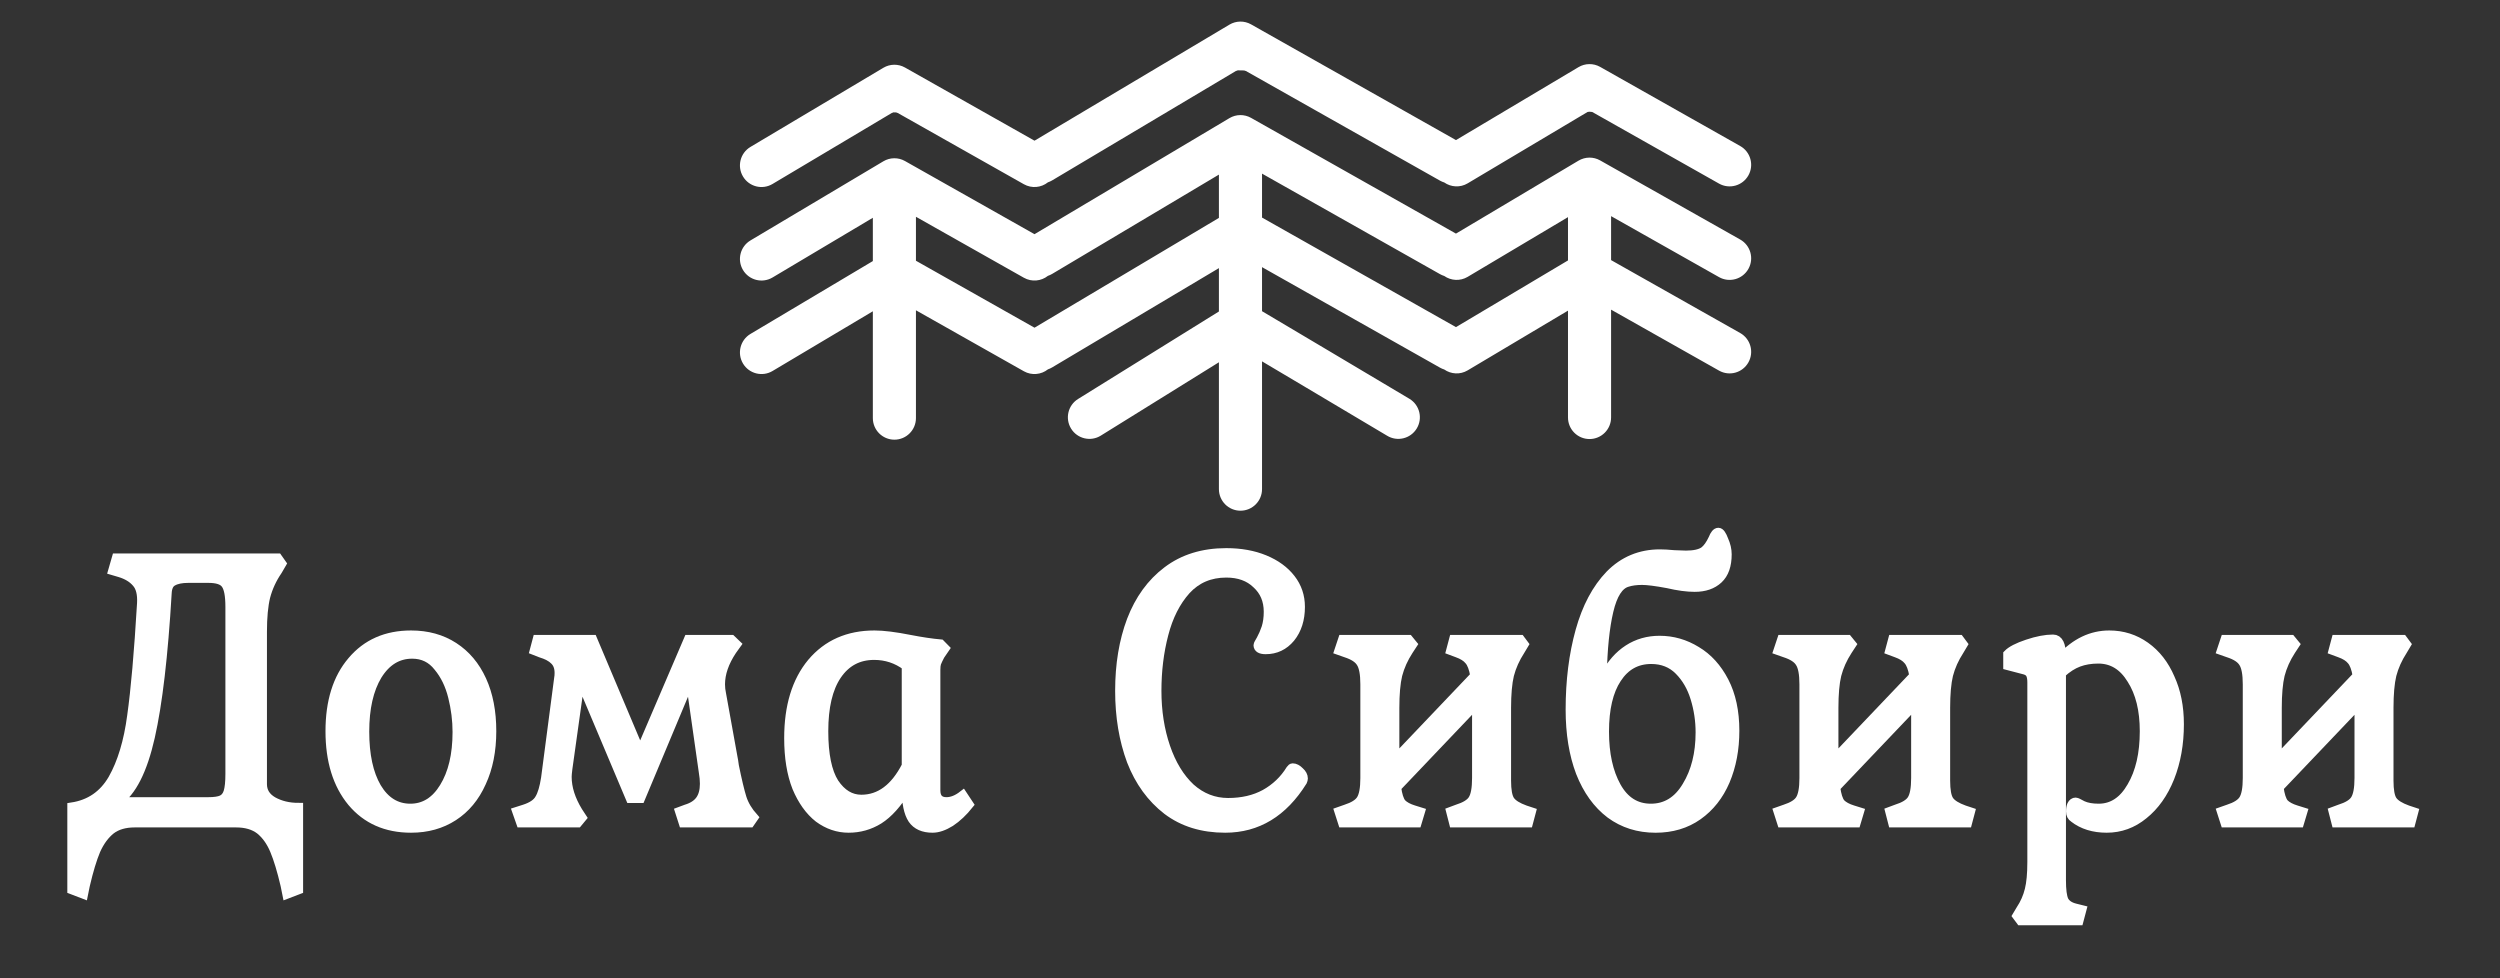 <?xml version="1.0" encoding="UTF-8"?> <svg xmlns="http://www.w3.org/2000/svg" width="138" height="54" viewBox="0 0 138 54" fill="none"><rect x="0" y="0" width="138" height="54" fill="#333333" stroke="none"/><path d="M3.966 49.114V44.547C4.96 44.396 5.712 43.879 6.223 42.994C6.733 42.094 7.083 40.932 7.271 39.507C7.472 38.082 7.654 36.012 7.815 33.297C7.842 32.787 7.748 32.412 7.533 32.172C7.318 31.917 7.009 31.73 6.606 31.61L6.223 31.497L6.424 30.8H15.332L15.554 31.115L15.332 31.497C15.023 31.947 14.802 32.427 14.667 32.937C14.546 33.432 14.486 34.077 14.486 34.872V43.287C14.486 43.692 14.681 44.007 15.07 44.232C15.473 44.456 15.944 44.569 16.481 44.569V49.114L15.836 49.361L15.736 48.866C15.547 48.056 15.353 47.411 15.151 46.931C14.95 46.451 14.681 46.076 14.345 45.806C14.009 45.551 13.572 45.424 13.035 45.424H7.432C6.895 45.424 6.458 45.551 6.122 45.806C5.786 46.076 5.511 46.451 5.296 46.931C5.094 47.411 4.899 48.056 4.711 48.866L4.61 49.361L3.966 49.114ZM11.503 44.254C11.839 44.254 12.088 44.217 12.249 44.142C12.41 44.066 12.524 43.924 12.591 43.714C12.659 43.489 12.692 43.159 12.692 42.724V33.5C12.692 32.87 12.612 32.45 12.45 32.24C12.303 32.03 11.987 31.925 11.503 31.925H10.395C10.018 31.925 9.73 31.985 9.528 32.105C9.34 32.21 9.239 32.427 9.226 32.757C9.024 36.192 8.715 38.832 8.299 40.677C7.882 42.522 7.278 43.714 6.485 44.254H11.503Z" fill="white"></path><path d="M22.691 45.716C21.321 45.716 20.233 45.236 19.426 44.276C18.62 43.301 18.217 41.996 18.217 40.362C18.217 38.727 18.62 37.437 19.426 36.492C20.233 35.532 21.321 35.052 22.691 35.052C23.591 35.052 24.378 35.269 25.049 35.704C25.721 36.139 26.238 36.754 26.601 37.549C26.964 38.344 27.145 39.282 27.145 40.362C27.145 41.441 26.957 42.386 26.581 43.196C26.218 44.006 25.701 44.629 25.029 45.064C24.357 45.499 23.578 45.716 22.691 45.716ZM22.651 44.614C23.417 44.614 24.035 44.231 24.505 43.466C24.989 42.686 25.231 41.666 25.231 40.407C25.231 39.762 25.15 39.117 24.989 38.471C24.828 37.812 24.559 37.257 24.183 36.807C23.82 36.342 23.343 36.109 22.752 36.109C21.959 36.109 21.321 36.499 20.837 37.279C20.367 38.059 20.132 39.094 20.132 40.384C20.132 41.674 20.353 42.702 20.797 43.466C21.254 44.231 21.872 44.614 22.651 44.614Z" fill="white"></path><path d="M28.525 44.794L28.948 44.659C29.364 44.524 29.64 44.337 29.774 44.097C29.922 43.857 30.036 43.474 30.117 42.949L30.842 37.415C30.856 37.355 30.863 37.265 30.863 37.145C30.863 36.845 30.775 36.612 30.601 36.447C30.439 36.282 30.184 36.147 29.835 36.042L29.492 35.907L29.653 35.3H32.717L35.337 41.509L37.997 35.3H40.375L40.657 35.57L40.415 35.907C39.986 36.552 39.771 37.175 39.771 37.775C39.771 37.955 39.791 38.135 39.831 38.315L40.456 41.779C40.483 41.9 40.51 42.064 40.536 42.274C40.698 43.069 40.839 43.662 40.96 44.052C41.081 44.427 41.296 44.787 41.605 45.132L41.403 45.424H37.715L37.513 44.794L37.876 44.659C38.225 44.554 38.481 44.389 38.642 44.164C38.803 43.939 38.884 43.639 38.884 43.264C38.884 43.069 38.864 42.852 38.823 42.612L38.098 37.527L35.357 44.074H34.793L32.032 37.527L31.346 42.432C31.319 42.642 31.306 42.792 31.306 42.882C31.306 43.497 31.508 44.134 31.911 44.794L32.132 45.132L31.89 45.424H28.746L28.525 44.794Z" fill="white"></path><path d="M46.842 45.716C46.251 45.716 45.7 45.529 45.189 45.154C44.692 44.764 44.289 44.201 43.98 43.466C43.684 42.716 43.537 41.809 43.537 40.744C43.537 38.989 43.96 37.602 44.806 36.582C45.666 35.562 46.822 35.052 48.273 35.052C48.756 35.052 49.415 35.134 50.248 35.299C50.866 35.419 51.423 35.502 51.92 35.547L52.162 35.794L51.9 36.177C51.806 36.357 51.739 36.499 51.699 36.604C51.672 36.694 51.658 36.822 51.658 36.987V43.624C51.658 44.044 51.853 44.254 52.243 44.254C52.539 44.254 52.841 44.134 53.15 43.894L53.492 44.411C53.17 44.816 52.827 45.139 52.465 45.379C52.102 45.604 51.773 45.716 51.477 45.716C50.966 45.716 50.597 45.551 50.369 45.221C50.14 44.876 50.026 44.321 50.026 43.556C49.542 44.351 49.038 44.913 48.514 45.244C48.004 45.559 47.446 45.716 46.842 45.716ZM47.547 44.119C48.568 44.119 49.395 43.504 50.026 42.274V36.762C49.502 36.372 48.911 36.177 48.252 36.177C47.379 36.177 46.694 36.544 46.197 37.279C45.713 37.999 45.471 39.026 45.471 40.362C45.471 41.651 45.666 42.604 46.056 43.219C46.459 43.819 46.956 44.119 47.547 44.119Z" fill="white"></path><path d="M67.63 45.716C66.367 45.716 65.299 45.386 64.426 44.726C63.553 44.051 62.894 43.144 62.451 42.004C62.021 40.849 61.806 39.559 61.806 38.134C61.806 36.679 62.021 35.382 62.451 34.242C62.894 33.087 63.553 32.179 64.426 31.519C65.313 30.844 66.401 30.507 67.691 30.507C68.484 30.507 69.189 30.634 69.807 30.889C70.425 31.144 70.909 31.497 71.258 31.947C71.608 32.397 71.782 32.914 71.782 33.499C71.782 34.189 71.601 34.759 71.238 35.209C70.875 35.644 70.418 35.861 69.868 35.861C69.585 35.861 69.444 35.779 69.444 35.614C69.444 35.584 69.498 35.479 69.606 35.299C69.713 35.104 69.807 34.887 69.888 34.647C69.968 34.392 70.009 34.099 70.009 33.769C70.009 33.139 69.793 32.629 69.364 32.239C68.947 31.834 68.39 31.632 67.691 31.632C66.791 31.632 66.052 31.947 65.474 32.577C64.91 33.207 64.5 34.017 64.245 35.007C63.989 35.981 63.861 37.024 63.861 38.134C63.861 39.259 64.023 40.294 64.345 41.239C64.668 42.184 65.124 42.934 65.716 43.489C66.32 44.029 67.013 44.299 67.792 44.299C68.571 44.299 69.249 44.141 69.827 43.826C70.418 43.496 70.889 43.046 71.238 42.476C71.278 42.416 71.319 42.386 71.359 42.386C71.48 42.386 71.608 42.453 71.742 42.589C71.876 42.708 71.944 42.836 71.944 42.971C71.944 43.016 71.93 43.069 71.903 43.129C70.828 44.853 69.404 45.716 67.63 45.716Z" fill="white"></path><path d="M73.91 44.794L74.293 44.659C74.71 44.524 74.985 44.352 75.12 44.142C75.267 43.917 75.341 43.519 75.341 42.949V37.775C75.341 37.205 75.267 36.807 75.12 36.582C74.985 36.357 74.71 36.177 74.293 36.042L73.91 35.907L74.112 35.3H77.76L77.981 35.57L77.76 35.907C77.478 36.342 77.276 36.792 77.155 37.257C77.048 37.707 76.994 38.315 76.994 39.08V41.937L81.408 37.302C81.34 36.897 81.233 36.612 81.085 36.447C80.951 36.282 80.736 36.147 80.44 36.042L80.078 35.907L80.239 35.3H83.927L84.129 35.57L83.927 35.907C83.645 36.342 83.443 36.792 83.322 37.257C83.215 37.707 83.161 38.315 83.161 39.08V43.084C83.161 43.624 83.228 43.992 83.363 44.187C83.497 44.382 83.772 44.554 84.189 44.704L84.531 44.817L84.37 45.424H80.239L80.078 44.794L80.44 44.659C80.87 44.524 81.152 44.352 81.287 44.142C81.435 43.917 81.508 43.519 81.508 42.949V38.832L77.095 43.467C77.148 43.887 77.242 44.179 77.377 44.344C77.525 44.494 77.746 44.614 78.042 44.704L78.405 44.817L78.223 45.424H74.112L73.91 44.794Z" fill="white"></path><path d="M91.388 45.717C90.435 45.717 89.602 45.454 88.889 44.929C88.177 44.389 87.626 43.624 87.237 42.635C86.861 41.644 86.673 40.49 86.673 39.17C86.673 37.58 86.854 36.132 87.217 34.828C87.58 33.523 88.13 32.488 88.869 31.723C89.622 30.958 90.542 30.575 91.63 30.575C91.832 30.575 92.094 30.59 92.416 30.62L93.062 30.643C93.518 30.643 93.854 30.568 94.069 30.418C94.244 30.283 94.405 30.058 94.553 29.743C94.647 29.503 94.748 29.383 94.855 29.383C94.949 29.383 95.05 29.525 95.157 29.81C95.278 30.08 95.339 30.343 95.339 30.598C95.339 31.213 95.178 31.67 94.855 31.97C94.533 32.27 94.096 32.42 93.545 32.42C93.129 32.42 92.631 32.353 92.053 32.218C91.409 32.098 90.938 32.038 90.643 32.038C90.321 32.038 90.045 32.075 89.817 32.15C89.36 32.285 89.024 32.81 88.809 33.725C88.594 34.64 88.473 35.825 88.446 37.28H88.608C88.943 36.65 89.367 36.17 89.877 35.84C90.388 35.51 90.965 35.345 91.61 35.345C92.336 35.345 93.014 35.54 93.646 35.93C94.277 36.305 94.788 36.867 95.178 37.617C95.567 38.367 95.762 39.275 95.762 40.34C95.762 41.36 95.587 42.282 95.238 43.107C94.889 43.917 94.385 44.554 93.727 45.019C93.068 45.484 92.289 45.717 91.388 45.717ZM91.127 44.614C91.96 44.614 92.618 44.209 93.102 43.399C93.599 42.589 93.847 41.599 93.847 40.43C93.847 39.785 93.754 39.155 93.565 38.54C93.377 37.925 93.081 37.415 92.678 37.01C92.276 36.605 91.765 36.402 91.147 36.402C90.34 36.402 89.709 36.755 89.252 37.46C88.796 38.15 88.567 39.125 88.567 40.385C88.567 41.615 88.789 42.627 89.232 43.422C89.675 44.217 90.307 44.614 91.127 44.614Z" fill="white"></path><path d="M98.147 44.794L98.53 44.659C98.947 44.524 99.222 44.352 99.356 44.142C99.504 43.917 99.578 43.519 99.578 42.949V37.775C99.578 37.205 99.504 36.807 99.356 36.582C99.222 36.357 98.947 36.177 98.53 36.042L98.147 35.907L98.349 35.3H101.997L102.218 35.57L101.997 35.907C101.714 36.342 101.513 36.792 101.392 37.257C101.284 37.707 101.231 38.315 101.231 39.08V41.937L105.645 37.302C105.577 36.897 105.47 36.612 105.322 36.447C105.188 36.282 104.973 36.147 104.677 36.042L104.314 35.907L104.476 35.3H108.164L108.365 35.57L108.164 35.907C107.881 36.342 107.68 36.792 107.559 37.257C107.452 37.707 107.398 38.315 107.398 39.08V43.084C107.398 43.624 107.465 43.992 107.6 44.187C107.734 44.382 108.009 44.554 108.426 44.704L108.768 44.817L108.607 45.424H104.476L104.314 44.794L104.677 44.659C105.107 44.524 105.389 44.352 105.524 44.142C105.672 43.917 105.745 43.519 105.745 42.949V38.832L101.332 43.467C101.385 43.887 101.479 44.179 101.614 44.344C101.762 44.494 101.983 44.614 102.279 44.704L102.641 44.817L102.46 45.424H98.349L98.147 44.794Z" fill="white"></path><path d="M111.333 50.553L111.534 50.216C111.763 49.871 111.924 49.504 112.018 49.114C112.112 48.738 112.159 48.228 112.159 47.584V37.662C112.159 37.467 112.132 37.317 112.078 37.212C112.025 37.107 111.924 37.032 111.776 36.987L110.829 36.739V36.109C111.017 35.914 111.379 35.727 111.917 35.547C112.455 35.367 112.925 35.277 113.328 35.277C113.637 35.277 113.791 35.592 113.791 36.222V36.312C114.571 35.472 115.451 35.052 116.432 35.052C117.171 35.052 117.836 35.262 118.427 35.682C119.018 36.102 119.475 36.687 119.797 37.437C120.133 38.172 120.301 39.019 120.301 39.979C120.301 41.059 120.127 42.041 119.777 42.926C119.428 43.796 118.944 44.479 118.326 44.974C117.722 45.469 117.043 45.716 116.29 45.716C115.565 45.716 114.96 45.529 114.477 45.154C114.356 45.079 114.295 44.959 114.295 44.794C114.295 44.644 114.316 44.524 114.356 44.434C114.41 44.329 114.483 44.276 114.577 44.276C114.618 44.276 114.745 44.336 114.96 44.456C115.189 44.561 115.485 44.614 115.847 44.614C116.6 44.614 117.204 44.216 117.661 43.421C118.131 42.626 118.366 41.606 118.366 40.362C118.366 39.191 118.131 38.239 117.661 37.504C117.204 36.754 116.593 36.379 115.827 36.379C115.424 36.379 115.061 36.439 114.739 36.559C114.416 36.679 114.101 36.882 113.791 37.167V48.596C113.791 49.121 113.839 49.488 113.932 49.698C114.04 49.908 114.248 50.051 114.557 50.126L114.92 50.216L114.759 50.823H111.534L111.333 50.553Z" fill="white"></path><path d="M122.62 44.794L123.003 44.659C123.42 44.524 123.695 44.352 123.83 44.142C123.977 43.917 124.051 43.519 124.051 42.949V37.775C124.051 37.205 123.977 36.807 123.83 36.582C123.695 36.357 123.42 36.177 123.003 36.042L122.62 35.907L122.822 35.3H126.469L126.691 35.57L126.469 35.907C126.187 36.342 125.986 36.792 125.865 37.257C125.758 37.707 125.704 38.315 125.704 39.08V41.937L130.117 37.302C130.05 36.897 129.943 36.612 129.795 36.447C129.66 36.282 129.446 36.147 129.15 36.042L128.787 35.907L128.949 35.3H132.637L132.838 35.57L132.637 35.907C132.355 36.342 132.153 36.792 132.032 37.257C131.925 37.707 131.871 38.315 131.871 39.08V43.084C131.871 43.624 131.938 43.992 132.072 44.187C132.207 44.382 132.482 44.554 132.899 44.704L133.241 44.817L133.08 45.424H128.949L128.787 44.794L129.15 44.659C129.58 44.524 129.862 44.352 129.996 44.142C130.144 43.917 130.218 43.519 130.218 42.949V38.832L125.804 43.467C125.858 43.887 125.952 44.179 126.087 44.344C126.234 44.494 126.456 44.614 126.752 44.704L127.115 44.817L126.933 45.424H122.822L122.62 44.794Z" fill="white"></path><path d="M3.966 49.114V44.547C4.96 44.396 5.712 43.879 6.223 42.994C6.733 42.094 7.083 40.932 7.271 39.507C7.472 38.082 7.654 36.012 7.815 33.297C7.842 32.787 7.748 32.412 7.533 32.172C7.318 31.917 7.009 31.73 6.606 31.61L6.223 31.497L6.424 30.8H15.332L15.554 31.115L15.332 31.497C15.023 31.947 14.802 32.427 14.667 32.937C14.546 33.432 14.486 34.077 14.486 34.872V43.287C14.486 43.692 14.681 44.007 15.07 44.232C15.473 44.456 15.944 44.569 16.481 44.569V49.114L15.836 49.361L15.736 48.866C15.547 48.056 15.353 47.411 15.151 46.931C14.95 46.451 14.681 46.076 14.345 45.806C14.009 45.551 13.572 45.424 13.035 45.424H7.432C6.895 45.424 6.458 45.551 6.122 45.806C5.786 46.076 5.511 46.451 5.296 46.931C5.094 47.411 4.899 48.056 4.711 48.866L4.61 49.361L3.966 49.114ZM11.503 44.254C11.839 44.254 12.088 44.217 12.249 44.142C12.41 44.066 12.524 43.924 12.591 43.714C12.659 43.489 12.692 43.159 12.692 42.724V33.5C12.692 32.87 12.612 32.45 12.45 32.24C12.303 32.03 11.987 31.925 11.503 31.925H10.395C10.018 31.925 9.73 31.985 9.528 32.105C9.34 32.21 9.239 32.427 9.226 32.757C9.024 36.192 8.715 38.832 8.299 40.677C7.882 42.522 7.278 43.714 6.485 44.254H11.503Z" stroke="white" stroke-width="0.5"></path><path d="M22.691 45.716C21.321 45.716 20.233 45.236 19.426 44.276C18.62 43.301 18.217 41.996 18.217 40.362C18.217 38.727 18.62 37.437 19.426 36.492C20.233 35.532 21.321 35.052 22.691 35.052C23.591 35.052 24.378 35.269 25.049 35.704C25.721 36.139 26.238 36.754 26.601 37.549C26.964 38.344 27.145 39.282 27.145 40.362C27.145 41.441 26.957 42.386 26.581 43.196C26.218 44.006 25.701 44.629 25.029 45.064C24.357 45.499 23.578 45.716 22.691 45.716ZM22.651 44.614C23.417 44.614 24.035 44.231 24.505 43.466C24.989 42.686 25.231 41.666 25.231 40.407C25.231 39.762 25.15 39.117 24.989 38.471C24.828 37.812 24.559 37.257 24.183 36.807C23.82 36.342 23.343 36.109 22.752 36.109C21.959 36.109 21.321 36.499 20.837 37.279C20.367 38.059 20.132 39.094 20.132 40.384C20.132 41.674 20.353 42.702 20.797 43.466C21.254 44.231 21.872 44.614 22.651 44.614Z" stroke="white" stroke-width="0.5"></path><path d="M28.525 44.794L28.948 44.659C29.364 44.524 29.64 44.337 29.774 44.097C29.922 43.857 30.036 43.474 30.117 42.949L30.842 37.415C30.856 37.355 30.863 37.265 30.863 37.145C30.863 36.845 30.775 36.612 30.601 36.447C30.439 36.282 30.184 36.147 29.835 36.042L29.492 35.907L29.653 35.3H32.717L35.337 41.509L37.997 35.3H40.375L40.657 35.57L40.415 35.907C39.986 36.552 39.771 37.175 39.771 37.775C39.771 37.955 39.791 38.135 39.831 38.315L40.456 41.779C40.483 41.9 40.51 42.064 40.536 42.274C40.698 43.069 40.839 43.662 40.96 44.052C41.081 44.427 41.296 44.787 41.605 45.132L41.403 45.424H37.715L37.513 44.794L37.876 44.659C38.225 44.554 38.481 44.389 38.642 44.164C38.803 43.939 38.884 43.639 38.884 43.264C38.884 43.069 38.864 42.852 38.823 42.612L38.098 37.527L35.357 44.074H34.793L32.032 37.527L31.346 42.432C31.319 42.642 31.306 42.792 31.306 42.882C31.306 43.497 31.508 44.134 31.911 44.794L32.132 45.132L31.89 45.424H28.746L28.525 44.794Z" stroke="white" stroke-width="0.5"></path><path d="M46.842 45.716C46.251 45.716 45.7 45.529 45.189 45.154C44.692 44.764 44.289 44.201 43.98 43.466C43.684 42.716 43.537 41.809 43.537 40.744C43.537 38.989 43.96 37.602 44.806 36.582C45.666 35.562 46.822 35.052 48.273 35.052C48.756 35.052 49.415 35.134 50.248 35.299C50.866 35.419 51.423 35.502 51.92 35.547L52.162 35.794L51.9 36.177C51.806 36.357 51.739 36.499 51.699 36.604C51.672 36.694 51.658 36.822 51.658 36.987V43.624C51.658 44.044 51.853 44.254 52.243 44.254C52.539 44.254 52.841 44.134 53.15 43.894L53.492 44.411C53.17 44.816 52.827 45.139 52.465 45.379C52.102 45.604 51.773 45.716 51.477 45.716C50.966 45.716 50.597 45.551 50.369 45.221C50.14 44.876 50.026 44.321 50.026 43.556C49.542 44.351 49.038 44.913 48.514 45.244C48.004 45.559 47.446 45.716 46.842 45.716ZM47.547 44.119C48.568 44.119 49.395 43.504 50.026 42.274V36.762C49.502 36.372 48.911 36.177 48.252 36.177C47.379 36.177 46.694 36.544 46.197 37.279C45.713 37.999 45.471 39.026 45.471 40.362C45.471 41.651 45.666 42.604 46.056 43.219C46.459 43.819 46.956 44.119 47.547 44.119Z" stroke="white" stroke-width="0.5"></path><path d="M67.63 45.716C66.367 45.716 65.299 45.386 64.426 44.726C63.553 44.051 62.894 43.144 62.451 42.004C62.021 40.849 61.806 39.559 61.806 38.134C61.806 36.679 62.021 35.382 62.451 34.242C62.894 33.087 63.553 32.179 64.426 31.519C65.313 30.844 66.401 30.507 67.691 30.507C68.484 30.507 69.189 30.634 69.807 30.889C70.425 31.144 70.909 31.497 71.258 31.947C71.608 32.397 71.782 32.914 71.782 33.499C71.782 34.189 71.601 34.759 71.238 35.209C70.875 35.644 70.418 35.861 69.868 35.861C69.585 35.861 69.444 35.779 69.444 35.614C69.444 35.584 69.498 35.479 69.606 35.299C69.713 35.104 69.807 34.887 69.888 34.647C69.968 34.392 70.009 34.099 70.009 33.769C70.009 33.139 69.793 32.629 69.364 32.239C68.947 31.834 68.39 31.632 67.691 31.632C66.791 31.632 66.052 31.947 65.474 32.577C64.91 33.207 64.5 34.017 64.245 35.007C63.989 35.981 63.861 37.024 63.861 38.134C63.861 39.259 64.023 40.294 64.345 41.239C64.668 42.184 65.124 42.934 65.716 43.489C66.32 44.029 67.013 44.299 67.792 44.299C68.571 44.299 69.249 44.141 69.827 43.826C70.418 43.496 70.889 43.046 71.238 42.476C71.278 42.416 71.319 42.386 71.359 42.386C71.48 42.386 71.608 42.453 71.742 42.589C71.876 42.708 71.944 42.836 71.944 42.971C71.944 43.016 71.93 43.069 71.903 43.129C70.828 44.853 69.404 45.716 67.63 45.716Z" stroke="white" stroke-width="0.5"></path><path d="M73.91 44.794L74.293 44.659C74.71 44.524 74.985 44.352 75.12 44.142C75.267 43.917 75.341 43.519 75.341 42.949V37.775C75.341 37.205 75.267 36.807 75.12 36.582C74.985 36.357 74.71 36.177 74.293 36.042L73.91 35.907L74.112 35.3H77.76L77.981 35.57L77.76 35.907C77.478 36.342 77.276 36.792 77.155 37.257C77.048 37.707 76.994 38.315 76.994 39.08V41.937L81.408 37.302C81.34 36.897 81.233 36.612 81.085 36.447C80.951 36.282 80.736 36.147 80.44 36.042L80.078 35.907L80.239 35.3H83.927L84.129 35.57L83.927 35.907C83.645 36.342 83.443 36.792 83.322 37.257C83.215 37.707 83.161 38.315 83.161 39.08V43.084C83.161 43.624 83.228 43.992 83.363 44.187C83.497 44.382 83.772 44.554 84.189 44.704L84.531 44.817L84.37 45.424H80.239L80.078 44.794L80.44 44.659C80.87 44.524 81.152 44.352 81.287 44.142C81.435 43.917 81.508 43.519 81.508 42.949V38.832L77.095 43.467C77.148 43.887 77.242 44.179 77.377 44.344C77.525 44.494 77.746 44.614 78.042 44.704L78.405 44.817L78.223 45.424H74.112L73.91 44.794Z" stroke="white" stroke-width="0.5"></path><path d="M91.388 45.717C90.435 45.717 89.602 45.454 88.889 44.929C88.177 44.389 87.626 43.624 87.237 42.635C86.861 41.644 86.673 40.49 86.673 39.17C86.673 37.58 86.854 36.132 87.217 34.828C87.58 33.523 88.13 32.488 88.869 31.723C89.622 30.958 90.542 30.575 91.63 30.575C91.832 30.575 92.094 30.59 92.416 30.62L93.062 30.643C93.518 30.643 93.854 30.568 94.069 30.418C94.244 30.283 94.405 30.058 94.553 29.743C94.647 29.503 94.748 29.383 94.855 29.383C94.949 29.383 95.05 29.525 95.157 29.81C95.278 30.08 95.339 30.343 95.339 30.598C95.339 31.213 95.178 31.67 94.855 31.97C94.533 32.27 94.096 32.42 93.545 32.42C93.129 32.42 92.631 32.353 92.053 32.218C91.409 32.098 90.938 32.038 90.643 32.038C90.321 32.038 90.045 32.075 89.817 32.15C89.36 32.285 89.024 32.81 88.809 33.725C88.594 34.64 88.473 35.825 88.446 37.28H88.608C88.943 36.65 89.367 36.17 89.877 35.84C90.388 35.51 90.965 35.345 91.61 35.345C92.336 35.345 93.014 35.54 93.646 35.93C94.277 36.305 94.788 36.867 95.178 37.617C95.567 38.367 95.762 39.275 95.762 40.34C95.762 41.36 95.587 42.282 95.238 43.107C94.889 43.917 94.385 44.554 93.727 45.019C93.068 45.484 92.289 45.717 91.388 45.717ZM91.127 44.614C91.96 44.614 92.618 44.209 93.102 43.399C93.599 42.589 93.847 41.599 93.847 40.43C93.847 39.785 93.754 39.155 93.565 38.54C93.377 37.925 93.081 37.415 92.678 37.01C92.276 36.605 91.765 36.402 91.147 36.402C90.34 36.402 89.709 36.755 89.252 37.46C88.796 38.15 88.567 39.125 88.567 40.385C88.567 41.615 88.789 42.627 89.232 43.422C89.675 44.217 90.307 44.614 91.127 44.614Z" stroke="white" stroke-width="0.5"></path><path d="M98.147 44.794L98.53 44.659C98.947 44.524 99.222 44.352 99.356 44.142C99.504 43.917 99.578 43.519 99.578 42.949V37.775C99.578 37.205 99.504 36.807 99.356 36.582C99.222 36.357 98.947 36.177 98.53 36.042L98.147 35.907L98.349 35.3H101.997L102.218 35.57L101.997 35.907C101.714 36.342 101.513 36.792 101.392 37.257C101.284 37.707 101.231 38.315 101.231 39.08V41.937L105.645 37.302C105.577 36.897 105.47 36.612 105.322 36.447C105.188 36.282 104.973 36.147 104.677 36.042L104.314 35.907L104.476 35.3H108.164L108.365 35.57L108.164 35.907C107.881 36.342 107.68 36.792 107.559 37.257C107.452 37.707 107.398 38.315 107.398 39.08V43.084C107.398 43.624 107.465 43.992 107.6 44.187C107.734 44.382 108.009 44.554 108.426 44.704L108.768 44.817L108.607 45.424H104.476L104.314 44.794L104.677 44.659C105.107 44.524 105.389 44.352 105.524 44.142C105.672 43.917 105.745 43.519 105.745 42.949V38.832L101.332 43.467C101.385 43.887 101.479 44.179 101.614 44.344C101.762 44.494 101.983 44.614 102.279 44.704L102.641 44.817L102.46 45.424H98.349L98.147 44.794Z" stroke="white" stroke-width="0.5"></path><path d="M111.333 50.553L111.534 50.216C111.763 49.871 111.924 49.504 112.018 49.114C112.112 48.738 112.159 48.228 112.159 47.584V37.662C112.159 37.467 112.132 37.317 112.078 37.212C112.025 37.107 111.924 37.032 111.776 36.987L110.829 36.739V36.109C111.017 35.914 111.379 35.727 111.917 35.547C112.455 35.367 112.925 35.277 113.328 35.277C113.637 35.277 113.791 35.592 113.791 36.222V36.312C114.571 35.472 115.451 35.052 116.432 35.052C117.171 35.052 117.836 35.262 118.427 35.682C119.018 36.102 119.475 36.687 119.797 37.437C120.133 38.172 120.301 39.019 120.301 39.979C120.301 41.059 120.127 42.041 119.777 42.926C119.428 43.796 118.944 44.479 118.326 44.974C117.722 45.469 117.043 45.716 116.29 45.716C115.565 45.716 114.96 45.529 114.477 45.154C114.356 45.079 114.295 44.959 114.295 44.794C114.295 44.644 114.316 44.524 114.356 44.434C114.41 44.329 114.483 44.276 114.577 44.276C114.618 44.276 114.745 44.336 114.96 44.456C115.189 44.561 115.485 44.614 115.847 44.614C116.6 44.614 117.204 44.216 117.661 43.421C118.131 42.626 118.366 41.606 118.366 40.362C118.366 39.191 118.131 38.239 117.661 37.504C117.204 36.754 116.593 36.379 115.827 36.379C115.424 36.379 115.061 36.439 114.739 36.559C114.416 36.679 114.101 36.882 113.791 37.167V48.596C113.791 49.121 113.839 49.488 113.932 49.698C114.04 49.908 114.248 50.051 114.557 50.126L114.92 50.216L114.759 50.823H111.534L111.333 50.553Z" stroke="white" stroke-width="0.5"></path><path d="M122.62 44.794L123.003 44.659C123.42 44.524 123.695 44.352 123.83 44.142C123.977 43.917 124.051 43.519 124.051 42.949V37.775C124.051 37.205 123.977 36.807 123.83 36.582C123.695 36.357 123.42 36.177 123.003 36.042L122.62 35.907L122.822 35.3H126.469L126.691 35.57L126.469 35.907C126.187 36.342 125.986 36.792 125.865 37.257C125.758 37.707 125.704 38.315 125.704 39.08V41.937L130.117 37.302C130.05 36.897 129.943 36.612 129.795 36.447C129.66 36.282 129.446 36.147 129.15 36.042L128.787 35.907L128.949 35.3H132.637L132.838 35.57L132.637 35.907C132.355 36.342 132.153 36.792 132.032 37.257C131.925 37.707 131.871 38.315 131.871 39.08V43.084C131.871 43.624 131.938 43.992 132.072 44.187C132.207 44.382 132.482 44.554 132.899 44.704L133.241 44.817L133.08 45.424H128.949L128.787 44.794L129.15 44.659C129.58 44.524 129.862 44.352 129.996 44.142C130.144 43.917 130.218 43.519 130.218 42.949V38.832L125.804 43.467C125.858 43.887 125.952 44.179 126.087 44.344C126.234 44.494 126.456 44.614 126.752 44.704L127.115 44.817L126.933 45.424H122.822L122.62 44.794Z" stroke="white" stroke-width="0.5"></path><path fill-rule="evenodd" clip-rule="evenodd" d="M67.866 1.359C68.233 1.141 68.688 1.135 69.059 1.345L80.369 7.733L87.134 3.706C87.501 3.488 87.956 3.483 88.327 3.692L96.059 8.06C96.632 8.383 96.834 9.11 96.511 9.683C96.188 10.256 95.463 10.458 94.891 10.135L87.758 6.106L81.014 10.121C80.599 10.369 80.094 10.333 79.722 10.072C79.643 10.048 79.565 10.014 79.489 9.972L68.49 3.759L58.078 9.958C58.003 10.003 57.924 10.038 57.845 10.065C57.477 10.358 56.954 10.415 56.519 10.17L49.387 6.141L42.643 10.156C42.078 10.493 41.348 10.307 41.012 9.741C40.676 9.176 40.862 8.445 41.427 8.109L48.763 3.741C49.129 3.523 49.584 3.518 49.955 3.727L57.105 7.766L67.866 1.359ZM67.866 6.52C68.233 6.302 68.688 6.297 69.059 6.507L80.369 12.895L87.134 8.868C87.501 8.65 87.956 8.644 88.327 8.854L96.059 13.222C96.632 13.545 96.834 14.271 96.511 14.844C96.188 15.417 95.463 15.62 94.891 15.297L88.932 11.931V14.358L96.059 18.383C96.632 18.707 96.834 19.433 96.511 20.006C96.188 20.579 95.463 20.782 94.891 20.458L88.932 17.093V23.044C88.932 23.702 88.399 24.235 87.742 24.235C87.085 24.235 86.553 23.702 86.553 23.044V17.147L81.014 20.445C80.599 20.692 80.094 20.657 79.722 20.396C79.643 20.371 79.565 20.338 79.489 20.295L69.664 14.746V17.178L70.396 17.612C71.188 18.082 72.246 18.71 73.315 19.345C75.442 20.609 77.636 21.912 77.811 22.02C78.371 22.365 78.545 23.099 78.2 23.659C77.856 24.219 77.123 24.394 76.564 24.049C76.411 23.955 74.248 22.669 72.101 21.394C71.237 20.881 70.379 20.372 69.664 19.947V27C69.664 27.658 69.131 28.191 68.474 28.191C67.817 28.191 67.284 27.658 67.284 27V19.997L60.764 24.047C60.206 24.394 59.472 24.222 59.126 23.663C58.779 23.104 58.951 22.369 59.51 22.023L67.284 17.194V14.8L58.078 20.281C58.003 20.326 57.924 20.362 57.845 20.389C57.477 20.681 56.954 20.739 56.519 20.494L50.56 17.128V23.079C50.56 23.737 50.028 24.27 49.371 24.27C48.714 24.27 48.181 23.737 48.181 23.079V17.183L42.643 20.48C42.078 20.816 41.348 20.63 41.012 20.065C40.676 19.499 40.862 18.768 41.427 18.432L48.181 14.411V12.021L42.643 15.318C42.078 15.654 41.348 15.469 41.012 14.903C40.676 14.338 40.862 13.607 41.427 13.271L48.763 8.903C49.129 8.685 49.584 8.68 49.955 8.889L57.105 12.927L67.866 6.52ZM57.845 15.227C57.477 15.52 56.954 15.577 56.519 15.332L50.56 11.966V14.393L57.105 18.089L67.284 12.028V9.638L58.078 15.12C58.003 15.165 57.924 15.2 57.845 15.227ZM69.664 9.584L79.489 15.133C79.565 15.176 79.643 15.209 79.722 15.234C80.094 15.495 80.599 15.53 81.014 15.283L86.553 11.986V14.376L80.369 18.057L69.664 12.01V9.584Z" fill="white"></path><path fill-rule="evenodd" clip-rule="evenodd" d="M68.349 3.486C69.296 3.473 70.308 3.714 70.864 4.274L70.583 4.554C70.139 4.107 69.261 3.871 68.354 3.883C67.907 3.889 67.467 3.955 67.092 4.077C66.714 4.2 66.417 4.374 66.234 4.586L65.934 4.326C66.181 4.04 66.553 3.835 66.97 3.699C67.388 3.563 67.868 3.492 68.349 3.486Z" fill="white"></path><path fill-rule="evenodd" clip-rule="evenodd" d="M87.634 5.77C88.581 5.758 89.593 5.998 90.149 6.558L89.868 6.838C89.424 6.391 88.546 6.155 87.639 6.167C87.192 6.173 86.752 6.239 86.377 6.361C85.999 6.484 85.702 6.659 85.52 6.87L85.219 6.61C85.466 6.324 85.838 6.119 86.255 5.984C86.674 5.847 87.153 5.776 87.634 5.77Z" fill="white"></path><path fill-rule="evenodd" clip-rule="evenodd" d="M49.295 5.805C50.243 5.793 51.255 6.033 51.81 6.593L51.529 6.873C51.086 6.426 50.207 6.19 49.3 6.202C48.853 6.208 48.414 6.274 48.039 6.396C47.661 6.519 47.363 6.694 47.181 6.905L46.881 6.645C47.128 6.359 47.5 6.154 47.916 6.019C48.335 5.882 48.815 5.811 49.295 5.805Z" fill="white"></path></svg> 
